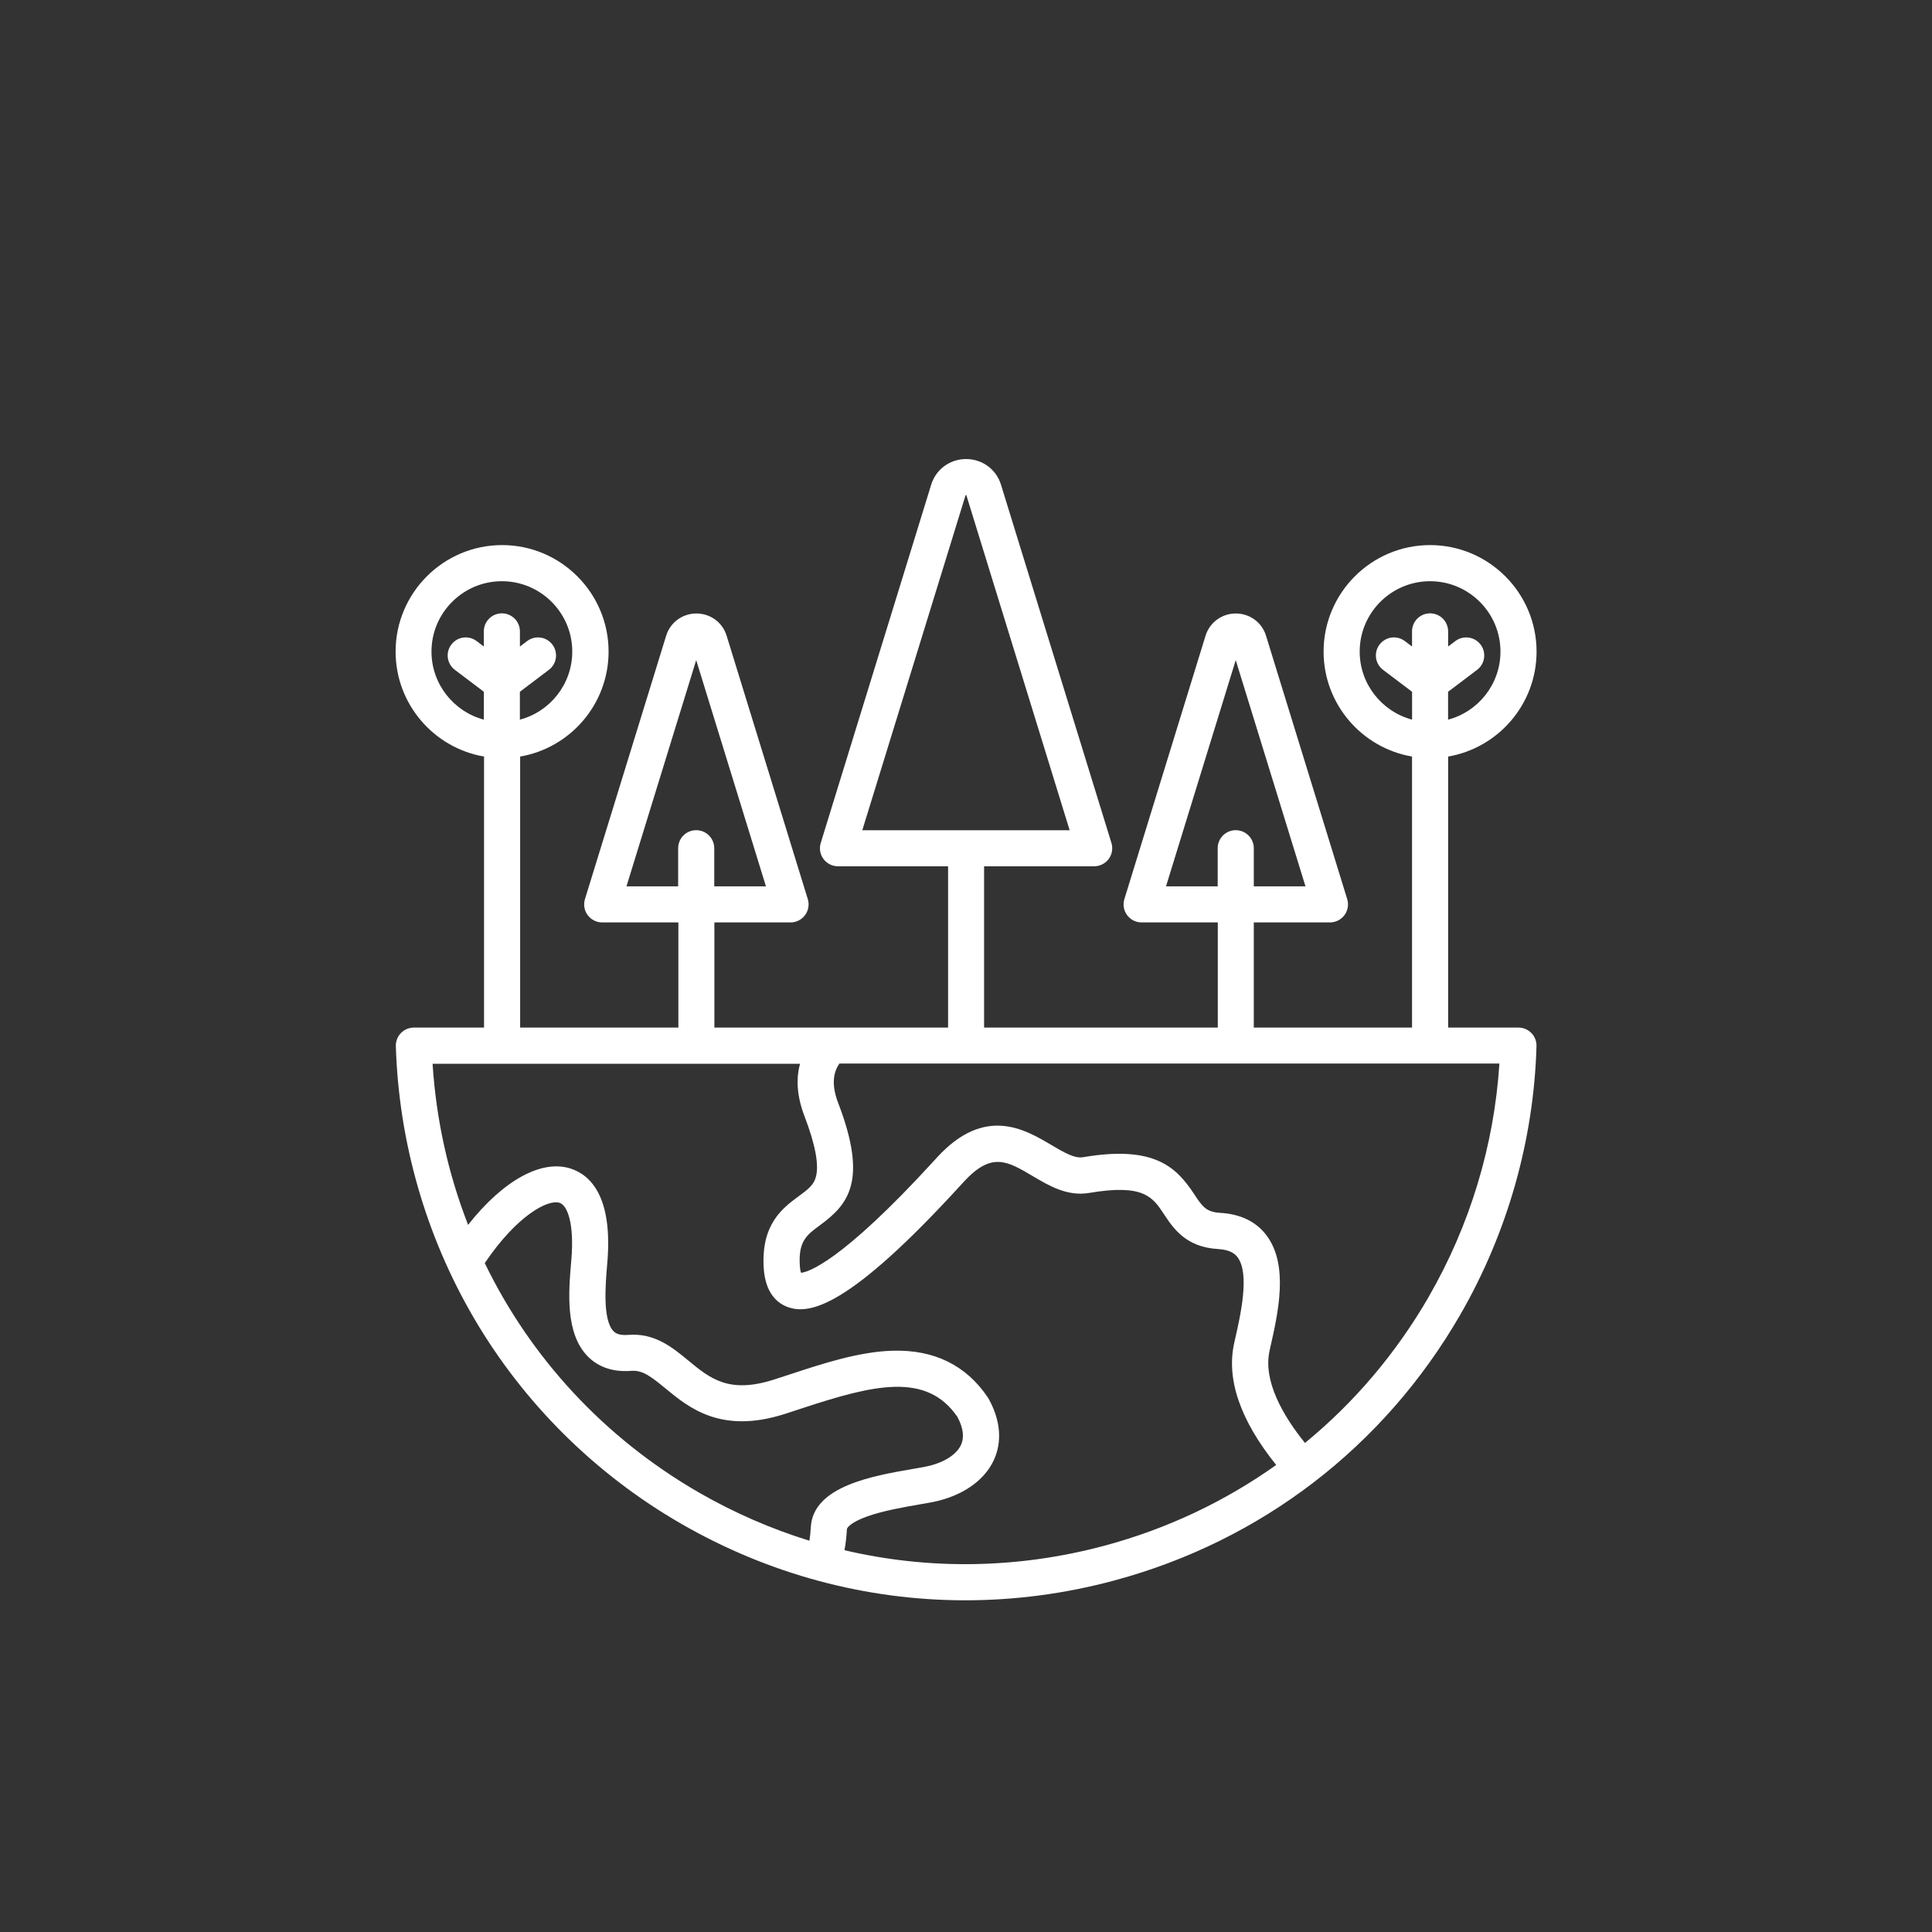 <svg width="80" height="80" viewBox="0 0 80 80" fill="none" xmlns="http://www.w3.org/2000/svg">
<rect x="0" y="0" width="80" height="80" fill="#333333" stroke="none"/>
<path d="M62.87 42.55H59.964V31.327C62.04 30.971 63.626 29.158 63.626 26.981C63.626 24.551 61.647 22.571 59.216 22.571C56.786 22.571 54.807 24.551 54.807 26.981C54.807 29.158 56.393 30.971 58.469 31.327V42.55H51.917V38.196H55.07C55.307 38.196 55.529 38.083 55.672 37.893C55.812 37.702 55.855 37.456 55.785 37.23L52.423 26.324C52.255 25.772 51.75 25.403 51.171 25.403C50.593 25.403 50.09 25.774 49.919 26.324L46.558 37.23C46.488 37.456 46.529 37.704 46.671 37.893C46.811 38.085 47.035 38.196 47.272 38.196H50.426V42.55H40.749V35.871H45.307C45.544 35.871 45.767 35.757 45.909 35.568C46.049 35.376 46.092 35.131 46.022 34.905L41.449 20.071C41.254 19.434 40.673 19.008 40.004 19.008C39.334 19.008 38.753 19.434 38.558 20.071L33.985 34.905C33.915 35.131 33.956 35.378 34.098 35.568C34.239 35.759 34.463 35.871 34.7 35.871H39.258V42.55H29.581V38.196H32.735C32.972 38.196 33.194 38.083 33.336 37.893C33.476 37.702 33.519 37.456 33.449 37.23L30.088 26.324C29.919 25.772 29.415 25.403 28.836 25.403C28.257 25.403 27.754 25.774 27.584 26.324L24.222 37.23C24.152 37.456 24.193 37.704 24.335 37.893C24.476 38.085 24.7 38.196 24.937 38.196H28.09V42.55H21.538V31.327C23.614 30.971 25.2 29.158 25.2 26.981C25.2 24.551 23.221 22.571 20.791 22.571C18.36 22.571 16.381 24.551 16.381 26.981C16.381 29.158 17.967 30.971 20.043 31.327V42.55H17.137C16.935 42.55 16.741 42.632 16.601 42.777C16.461 42.921 16.385 43.117 16.391 43.318C16.511 47.271 17.627 51.166 19.623 54.577C21.68 58.097 24.644 61.04 28.195 63.089C31.835 65.19 35.875 66.265 39.968 66.265C42.02 66.265 44.085 65.996 46.12 65.45C52.215 63.816 57.311 59.907 60.464 54.443C62.42 51.053 63.512 47.207 63.623 43.319C63.629 43.117 63.553 42.921 63.413 42.777C63.273 42.633 63.08 42.55 62.878 42.55L62.87 42.55ZM56.302 26.981C56.302 25.373 57.61 24.067 59.216 24.067C60.825 24.067 62.131 25.375 62.131 26.981C62.131 28.33 61.21 29.469 59.962 29.799V28.645L61.163 27.737C61.492 27.488 61.556 27.02 61.309 26.691C61.06 26.361 60.592 26.297 60.263 26.545L59.964 26.771V26.145C59.964 25.733 59.63 25.397 59.216 25.397C58.804 25.397 58.469 25.731 58.469 26.145V26.771L58.17 26.545C57.84 26.295 57.373 26.361 57.124 26.691C56.874 27.02 56.94 27.488 57.27 27.737L58.471 28.645V29.799C57.225 29.467 56.302 28.33 56.302 26.981ZM48.282 36.701L51.169 27.334L54.057 36.701H51.917V35.123C51.917 34.711 51.583 34.376 51.169 34.376C50.757 34.376 50.422 34.709 50.422 35.123V36.701H48.282ZM39.981 20.51C39.983 20.506 39.983 20.504 39.983 20.504C39.994 20.5 40.01 20.5 40.012 20.5C40.012 20.5 40.014 20.504 40.016 20.51L44.292 34.378H35.706L39.981 20.51ZM25.941 36.701L28.828 27.334L31.716 36.701H29.576V35.123C29.576 34.711 29.242 34.376 28.828 34.376C28.416 34.376 28.081 34.709 28.081 35.123V36.701H25.941ZM17.867 26.981C17.867 25.373 19.175 24.067 20.781 24.067C22.39 24.067 23.696 25.375 23.696 26.981C23.696 28.33 22.775 29.469 21.527 29.799V28.645L22.728 27.737C23.057 27.488 23.121 27.02 22.874 26.691C22.625 26.361 22.157 26.297 21.828 26.545L21.529 26.771V26.145C21.529 25.733 21.195 25.397 20.781 25.397C20.369 25.397 20.034 25.731 20.034 26.145V26.771L19.735 26.545C19.405 26.295 18.938 26.361 18.689 26.691C18.439 27.02 18.505 27.488 18.835 27.737L20.036 28.645V29.799C18.79 29.467 17.867 28.33 17.867 26.981ZM20.075 52.299C21.399 50.338 22.691 49.646 23.173 49.807C23.504 49.918 23.782 50.686 23.659 52.155L23.651 52.249C23.543 53.504 23.399 55.224 24.349 56.177C24.656 56.486 25.216 56.838 26.137 56.764C26.602 56.725 26.96 57.001 27.552 57.489C28.524 58.29 29.852 59.388 32.48 58.554C32.723 58.476 32.972 58.395 33.224 58.311C36.171 57.341 38.361 56.801 39.642 58.667C39.889 59.124 39.938 59.518 39.79 59.835C39.596 60.253 39.044 60.589 38.313 60.733C38.171 60.762 37.998 60.791 37.796 60.826C36.151 61.11 33.665 61.538 33.574 63.238C33.564 63.441 33.543 63.627 33.516 63.798C31.937 63.31 30.398 62.642 28.93 61.796C25.008 59.53 21.966 56.214 20.071 52.298L20.075 52.299ZM45.726 64.006C42.15 64.964 38.474 65.013 34.968 64.191C35.018 63.925 35.051 63.635 35.069 63.318C35.073 63.258 35.232 63.036 35.901 62.795C36.567 62.556 37.425 62.408 38.054 62.298C38.258 62.263 38.447 62.23 38.608 62.2C39.823 61.959 40.748 61.326 41.149 60.465C41.398 59.93 41.563 59.052 40.937 57.917C40.927 57.899 40.914 57.88 40.902 57.862C40.004 56.529 38.676 55.879 36.958 55.93C35.566 55.971 34.074 56.461 32.758 56.894C32.511 56.974 32.268 57.054 32.029 57.131C30.177 57.718 29.401 57.079 28.503 56.338C27.85 55.798 27.109 55.186 26.017 55.275C25.591 55.31 25.459 55.174 25.407 55.125C24.946 54.661 25.072 53.176 25.14 52.377L25.148 52.282C25.377 49.561 24.458 48.666 23.648 48.394C22.431 47.986 20.829 48.882 19.383 50.719C18.563 48.618 18.061 46.373 17.912 44.048H33.127C32.974 44.608 32.97 45.325 33.31 46.213C33.759 47.385 33.92 48.233 33.784 48.734C33.695 49.063 33.481 49.234 33.075 49.531C32.416 50.017 31.514 50.68 31.623 52.495C31.689 53.57 32.206 53.975 32.63 54.126C33.524 54.441 35.147 54.151 39.806 49.047L39.909 48.934C41.058 47.689 41.699 48.069 42.762 48.699C43.435 49.098 44.199 49.549 45.097 49.397C47.363 49.012 47.732 49.57 48.199 50.279C48.58 50.855 49.101 51.644 50.438 51.72C50.955 51.751 51.147 51.928 51.245 52.06C51.758 52.742 51.367 54.46 51.134 55.485L51.109 55.596C50.767 57.104 51.352 58.805 52.844 60.661C50.718 62.175 48.317 63.312 45.719 64.008L45.726 64.006ZM59.163 53.695C57.807 56.041 56.071 58.082 54.036 59.75C53.126 58.62 52.288 57.178 52.572 55.921L52.596 55.81C52.924 54.366 53.373 52.391 52.444 51.155C52.016 50.585 51.371 50.272 50.529 50.222C49.938 50.187 49.785 49.957 49.449 49.448C48.724 48.352 47.828 47.409 44.85 47.917C44.492 47.979 44.045 47.714 43.526 47.407C42.432 46.76 40.78 45.78 38.813 47.913L38.706 48.031C34.787 52.323 33.429 52.679 33.17 52.704C33.151 52.655 33.129 52.56 33.118 52.395C33.059 51.392 33.398 51.141 33.965 50.725C35.108 49.882 35.955 48.921 34.706 45.668C34.449 44.997 34.467 44.451 34.76 44.039H62.087C61.871 47.417 60.868 50.739 59.163 53.691L59.163 53.695Z" fill="white"/>
</svg>

